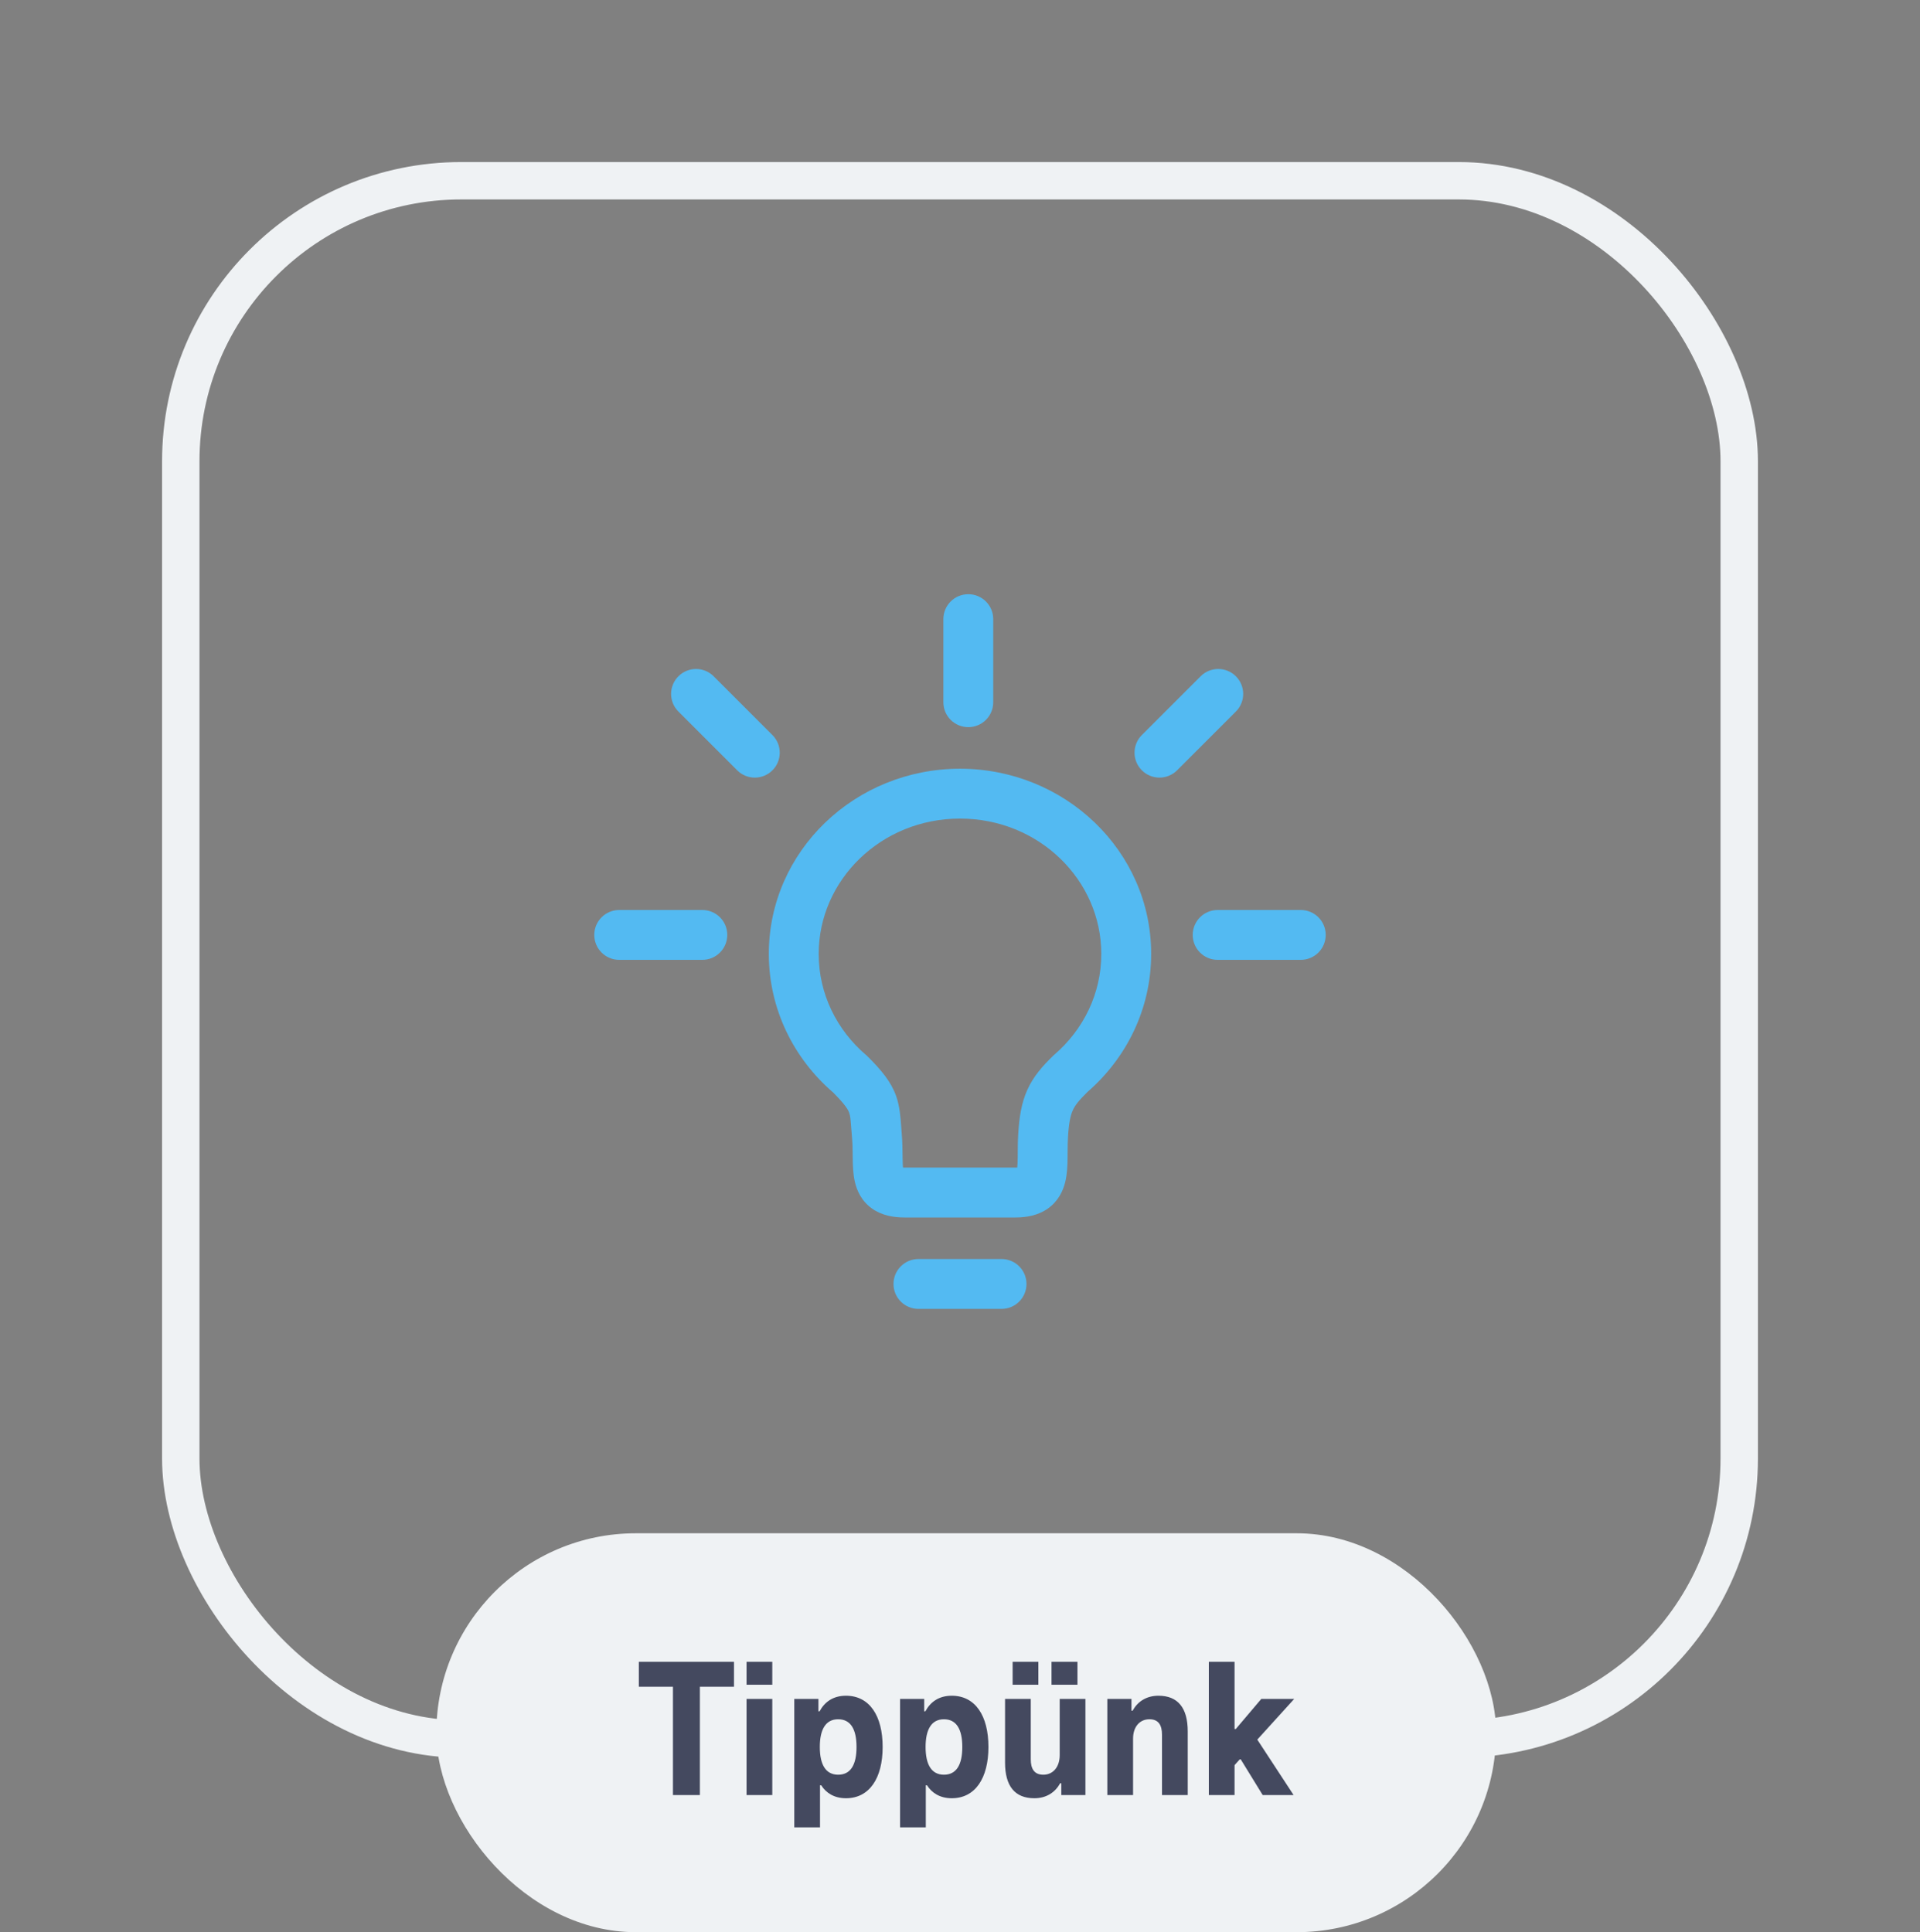 <svg width="154" height="155" viewBox="0 0 154 155" fill="none" xmlns="http://www.w3.org/2000/svg">
<rect x="0" y="0" width="154" height="155" fill="#808080" stroke="none"/>
<path d="M75.666 56.333C75.666 57.438 76.561 58.333 77.666 58.333C78.771 58.333 79.666 57.438 79.666 56.333V49.667C79.666 48.562 78.771 47.667 77.666 47.667C76.561 47.667 75.666 48.562 75.666 49.667V56.333Z" fill="#53BAF2"/>
<path fill-rule="evenodd" clip-rule="evenodd" d="M61.666 76.524C61.666 68.251 68.6 61.667 76.999 61.667C85.398 61.667 92.333 68.251 92.333 76.524C92.333 80.93 90.352 84.875 87.239 87.583C86.511 88.289 86.218 88.691 86.046 89.073C85.865 89.475 85.734 90.037 85.662 91.217C85.636 91.641 85.634 92.027 85.632 92.445C85.631 92.597 85.63 92.755 85.628 92.92C85.621 93.464 85.602 94.165 85.441 94.823C85.266 95.534 84.887 96.356 84.052 96.947C83.262 97.506 82.329 97.667 81.444 97.667H72.555C71.673 97.667 70.734 97.512 69.94 96.948C69.095 96.348 68.729 95.512 68.566 94.806C68.416 94.158 68.403 93.46 68.395 92.934L68.392 92.665C68.386 92.181 68.381 91.74 68.34 91.269C68.308 90.899 68.286 90.609 68.267 90.375C68.218 89.735 68.201 89.52 68.107 89.257C68.022 89.021 67.812 88.629 66.821 87.636C63.673 84.927 61.666 80.959 61.666 76.524ZM76.999 65.667C70.671 65.667 65.666 70.596 65.666 76.524C65.666 79.739 67.125 82.642 69.476 84.644L69.536 84.694L69.591 84.749C70.708 85.861 71.469 86.785 71.871 87.905C72.166 88.725 72.23 89.625 72.287 90.415C72.299 90.59 72.311 90.76 72.325 90.922C72.38 91.557 72.387 92.166 72.392 92.647L72.395 92.878C72.4 93.242 72.41 93.489 72.427 93.664C72.465 93.666 72.507 93.667 72.555 93.667H81.444C81.5 93.667 81.549 93.665 81.591 93.663C81.611 93.49 81.624 93.241 81.629 92.87C81.63 92.76 81.63 92.637 81.631 92.506C81.633 92.064 81.636 91.519 81.67 90.973C81.751 89.646 81.916 88.501 82.4 87.429C82.889 86.344 83.623 85.513 84.5 84.667L84.54 84.629L84.582 84.593C86.898 82.593 88.333 79.712 88.333 76.524C88.333 70.596 83.328 65.667 76.999 65.667Z" fill="#53BAF2"/>
<path d="M82.333 103C82.333 104.105 81.437 105 80.333 105H73.666C72.561 105 71.666 104.105 71.666 103C71.666 101.895 72.561 101 73.666 101H80.333C81.437 101 82.333 101.895 82.333 103Z" fill="#53BAF2"/>
<path d="M91.585 61.794C90.804 61.013 90.804 59.747 91.585 58.966L96.299 54.252C97.08 53.471 98.347 53.471 99.128 54.252C99.909 55.033 99.909 56.299 99.128 57.08L94.414 61.794C93.632 62.575 92.366 62.575 91.585 61.794Z" fill="#53BAF2"/>
<path d="M97.666 73C96.561 73 95.666 73.895 95.666 75C95.666 76.105 96.561 77 97.666 77H104.333C105.437 77 106.333 76.105 106.333 75C106.333 73.895 105.437 73 104.333 73H97.666Z" fill="#53BAF2"/>
<path d="M47.666 75C47.666 73.895 48.561 73 49.666 73H56.333C57.437 73 58.333 73.895 58.333 75C58.333 76.105 57.437 77 56.333 77H49.666C48.561 77 47.666 76.105 47.666 75Z" fill="#53BAF2"/>
<path d="M57.242 54.252C56.461 53.471 55.195 53.471 54.414 54.252C53.633 55.033 53.633 56.3 54.414 57.081L59.128 61.795C59.909 62.576 61.175 62.576 61.956 61.795C62.737 61.014 62.737 59.748 61.956 58.967L57.242 54.252Z" fill="#53BAF2"/>
<rect x="14.5" y="14.5" width="125" height="125" rx="22.5" stroke="#EFF2F4" stroke-width="3"/>
<rect x="35" y="123" width="85" height="32" rx="16" fill="#EFF2F4"/>
<path d="M51.24 135.312V133.312H58.872V135.312H56.136V144H53.976V135.312H51.24ZM59.88 135.152V133.312H61.944V135.152H59.88ZM59.88 144V136.288H61.944V144H59.88ZM67.852 136.032C69.74 136.032 70.796 137.632 70.796 140.144C70.796 142.64 69.74 144.256 67.852 144.256C66.908 144.256 66.252 143.824 65.868 143.216H65.772V146.592H63.708V136.288H65.644V137.28H65.74C66.124 136.56 66.796 136.032 67.852 136.032ZM67.228 142.368C68.22 142.368 68.7 141.584 68.7 140.144C68.7 138.704 68.22 137.92 67.228 137.92C66.236 137.92 65.756 138.72 65.756 140.144C65.756 141.568 66.236 142.368 67.228 142.368ZM76.337 136.032C78.225 136.032 79.281 137.632 79.281 140.144C79.281 142.64 78.225 144.256 76.337 144.256C75.392 144.256 74.737 143.824 74.353 143.216H74.257V146.592H72.192V136.288H74.129V137.28H74.225C74.609 136.56 75.281 136.032 76.337 136.032ZM75.713 142.368C76.704 142.368 77.184 141.584 77.184 140.144C77.184 138.704 76.704 137.92 75.713 137.92C74.721 137.92 74.24 138.72 74.24 140.144C74.24 141.568 74.721 142.368 75.713 142.368ZM81.221 133.312H83.285V135.152H81.221V133.312ZM84.341 133.312H86.421V135.152H84.341V133.312ZM82.965 144.256C81.397 144.256 80.613 143.28 80.613 141.392V136.288H82.677V141.136C82.677 141.888 82.949 142.368 83.685 142.368C84.469 142.368 84.997 141.744 84.997 140.8V136.288H87.061V144H85.125V143.056H85.029C84.629 143.808 83.893 144.256 82.965 144.256ZM92.913 136.032C94.481 136.032 95.266 137.008 95.266 138.896V144H93.201V139.152C93.201 138.4 92.93 137.92 92.194 137.92C91.409 137.92 90.882 138.528 90.882 139.472V144H88.817V136.288H90.754V137.232H90.85C91.249 136.48 91.986 136.032 92.913 136.032ZM103.806 136.288L100.846 139.552L103.758 144H101.278L99.518 141.136H99.438L99.022 141.6V144H96.958V133.312H99.022V138.704H99.118L101.166 136.288H103.806Z" fill="#44495F"/>
</svg>
